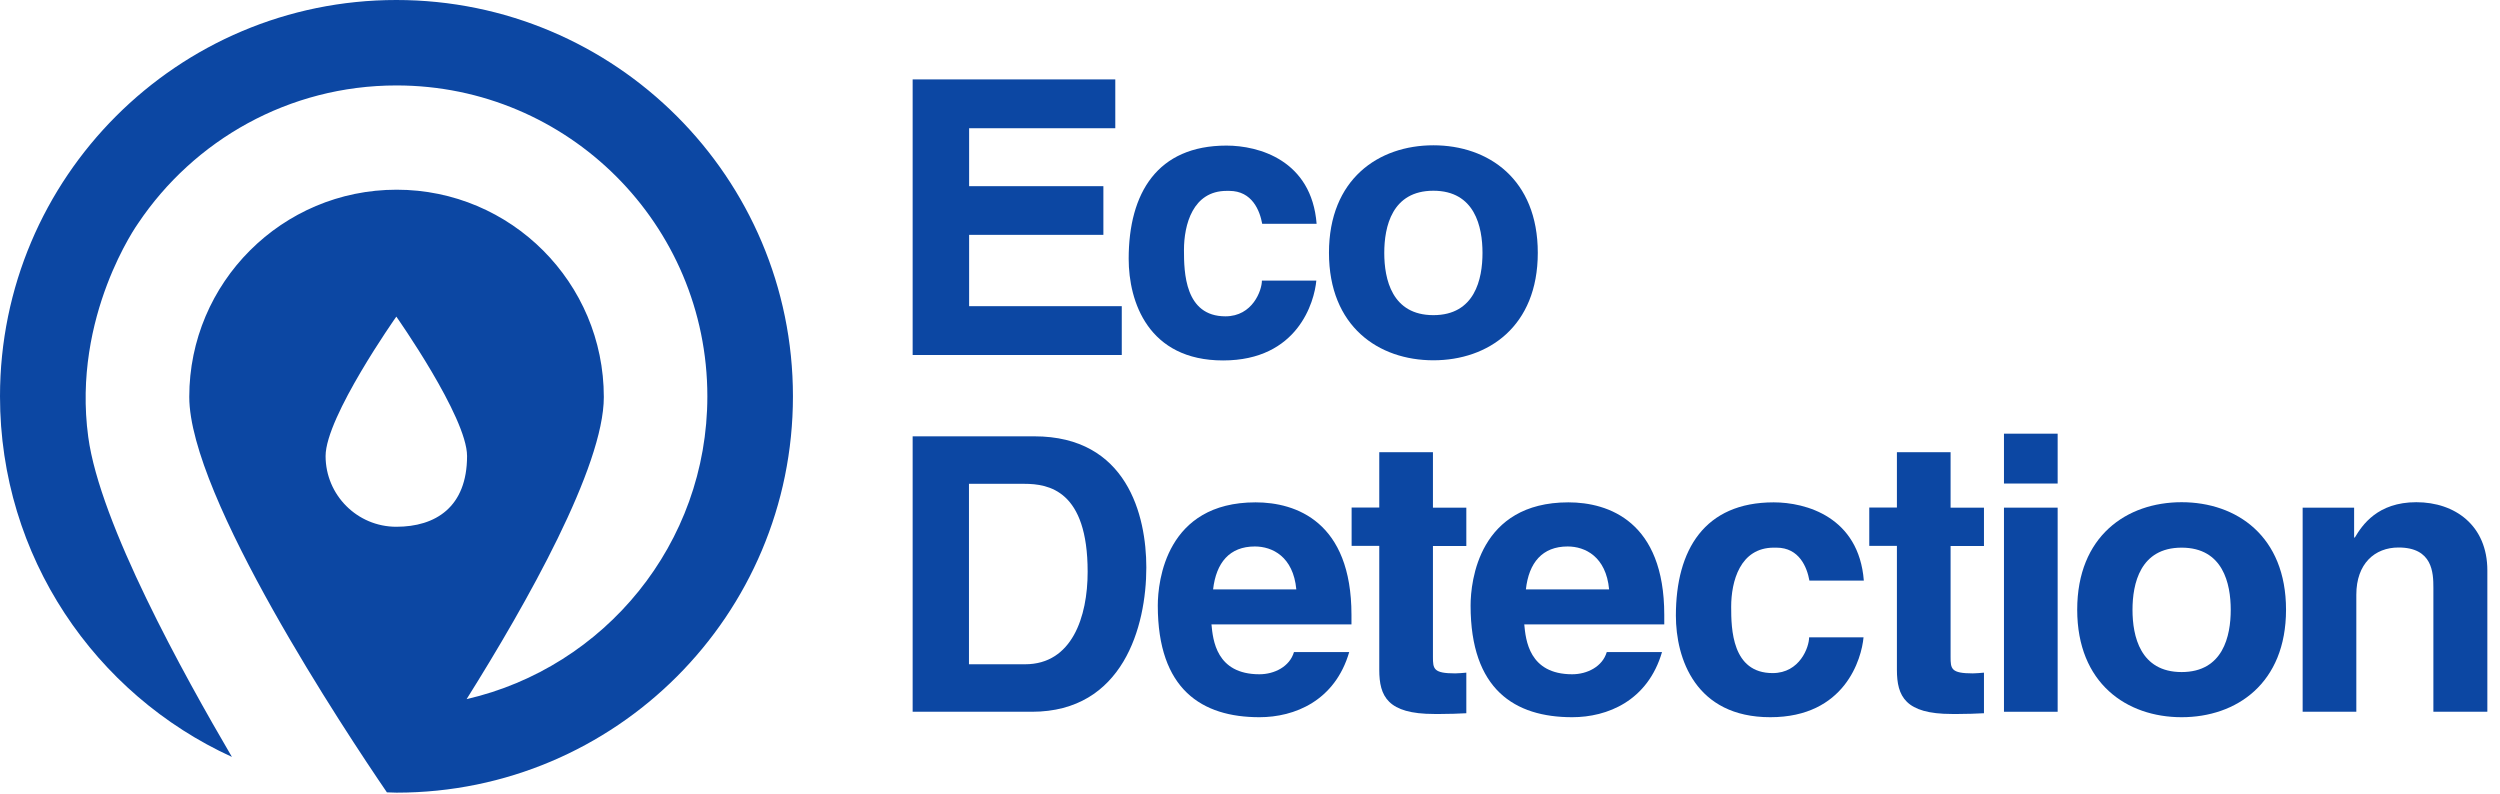 <svg width="170" height="54" viewBox="0 0 170 54" fill="none" xmlns="http://www.w3.org/2000/svg">
<g clip-path="url(#clip0_149_1625)">
<path d="M75.84 8.72H65.9V12.66H75.03V15.97H65.9V20.82H76.28V24.14H62.06V5.4H75.84V8.72Z" fill="#0C47A3"/>
<path d="M89.51 19.08C89.38 20.52 88.26 24.51 83.17 24.51C78.08 24.51 76.75 20.52 76.75 17.6C76.75 13.11 78.71 9.9 83.4 9.9C85.59 9.9 89.19 10.89 89.53 15.22H85.83C85.67 14.33 85.15 12.98 83.59 12.98H83.41C81.11 12.98 80.51 15.28 80.51 17C80.51 18.51 80.56 21.51 83.33 21.51C85.18 21.51 85.81 19.74 85.81 19.08H89.52H89.51Z" fill="#0C47A3"/>
<path d="M97.47 12.97C94.65 12.97 94.13 15.42 94.13 17.2C94.13 18.98 94.65 21.43 97.47 21.43C100.29 21.43 100.81 18.98 100.81 17.2C100.81 15.42 100.29 12.97 97.47 12.97ZM97.47 24.5C93.74 24.5 90.37 22.2 90.37 17.19C90.37 12.18 93.74 9.88 97.47 9.88C101.2 9.88 104.57 12.18 104.57 17.19C104.57 22.2 101.2 24.5 97.47 24.5Z" fill="#0C47A3"/>
<path d="M65.9 45.17H69.71C72.89 45.17 73.96 41.96 73.96 38.88C73.96 33.35 71.32 32.9 69.65 32.9H65.89V45.16L65.9 45.17ZM62.06 29.67H70.33C76.64 29.67 77.95 35.05 77.95 38.59C77.95 42.61 76.36 48.4 70.17 48.4H62.06V29.66V29.67Z" fill="#0C47A3"/>
<path d="M88.15 40.08C87.94 37.84 86.51 37.16 85.33 37.16C83.61 37.16 82.7 38.26 82.49 40.08H88.15ZM91.75 44.33C90.78 47.67 88.02 48.77 85.64 48.77C81.73 48.77 78.73 46.89 78.73 41.18C78.73 39.51 79.3 34.16 85.38 34.16C88.12 34.16 91.9 35.47 91.9 41.81V42.46H82.38C82.48 43.5 82.69 45.85 85.64 45.85C86.66 45.85 87.7 45.33 87.99 44.34H91.75V44.33Z" fill="#0C47A3"/>
<path d="M97.44 34.52H99.71V37.13H97.44V44.67C97.44 45.48 97.47 45.79 98.95 45.79C99.19 45.79 99.45 45.76 99.71 45.74V48.5C99.14 48.53 98.56 48.55 97.99 48.55H97.52C94.36 48.55 93.79 47.35 93.79 45.55V37.12H91.91V34.51H93.79V30.75H97.44V34.51V34.52Z" fill="#0C47A3"/>
<path d="M109.42 40.08C109.21 37.84 107.78 37.16 106.6 37.16C104.88 37.16 103.96 38.26 103.76 40.08H109.42ZM113.02 44.33C112.05 47.67 109.29 48.77 106.91 48.77C103 48.77 100 46.89 100 41.18C100 39.51 100.57 34.16 106.65 34.16C109.39 34.16 113.17 35.47 113.17 41.81V42.46H103.65C103.75 43.5 103.96 45.85 106.91 45.85C107.93 45.85 108.97 45.33 109.26 44.34H113.02V44.33Z" fill="#0C47A3"/>
<path d="M126.72 43.34C126.59 44.78 125.47 48.77 120.38 48.77C115.29 48.77 113.96 44.78 113.96 41.86C113.96 37.37 115.92 34.16 120.61 34.16C122.8 34.16 126.4 35.15 126.74 39.48H123.04C122.88 38.59 122.36 37.24 120.8 37.24H120.62C118.32 37.24 117.72 39.54 117.72 41.26C117.72 42.77 117.77 45.77 120.54 45.77C122.39 45.77 123.02 44 123.02 43.34H126.73H126.72Z" fill="#0C47A3"/>
<path d="M132.64 34.52H134.91V37.13H132.64V44.67C132.64 45.48 132.67 45.79 134.15 45.79C134.39 45.79 134.65 45.76 134.91 45.74V48.5C134.34 48.53 133.76 48.55 133.19 48.55H132.72C129.56 48.55 128.99 47.35 128.99 45.55V37.12H127.11V34.51H128.99V30.75H132.64V34.51V34.52Z" fill="#0C47A3"/>
<path d="M139.92 48.4H136.27V34.52H139.92V48.4ZM139.92 32.88H136.27V29.49H139.92V32.88Z" fill="#0C47A3"/>
<path d="M148.35 37.24C145.53 37.24 145.01 39.69 145.01 41.47C145.01 43.25 145.53 45.7 148.35 45.7C151.17 45.7 151.69 43.25 151.69 41.47C151.69 39.69 151.17 37.24 148.35 37.24ZM148.35 48.77C144.62 48.77 141.25 46.47 141.25 41.46C141.25 36.45 144.62 34.15 148.35 34.15C152.08 34.15 155.45 36.45 155.45 41.46C155.45 46.47 152.08 48.77 148.35 48.77Z" fill="#0C47A3"/>
<path d="M169.12 48.4H165.47V39.97C165.47 38.95 165.42 37.23 163.1 37.23C161.48 37.23 160.23 38.33 160.23 40.44V48.4H156.58V34.52H160.08V36.55H160.13C160.63 35.71 161.67 34.15 164.31 34.15C166.95 34.15 169.14 35.74 169.14 38.79V48.39L169.12 48.4Z" fill="#0C47A3"/>
<path d="M26.95 35.82C24.29 35.82 22.14 33.66 22.14 31.01C22.14 28.35 26.95 21.53 26.95 21.53C26.95 21.53 31.76 28.36 31.76 31.01C31.76 34.49 29.61 35.82 26.95 35.82ZM26.95 0C12.07 0 0 12.07 0 26.95C0 37.85 6.47 47.22 15.77 51.47C12.48 45.85 6.79 35.6 6 29.71C4.89 21.47 9.39 15.19 9.39 15.19C13.18 9.54 19.63 5.81 26.96 5.81C38.63 5.81 48.1 15.27 48.1 26.95C48.1 36.98 41.11 45.38 31.73 47.54C35.82 41.02 41.06 31.74 41.06 27C41.06 19.22 34.75 12.9 26.97 12.9C19.19 12.9 12.87 19.21 12.87 26.99C12.87 33.76 23.53 49.81 26.31 53.88C26.53 53.88 26.75 53.9 26.97 53.9C41.86 53.9 53.92 41.83 53.92 26.95C53.92 12.07 41.84 0 26.95 0Z" fill="#0C47A3"/>
</g>
<defs>
<clipPath id="clip0_149_1625">
<rect width="169.12" height="53.91" fill="white"/>
</clipPath>
</defs>
</svg>
